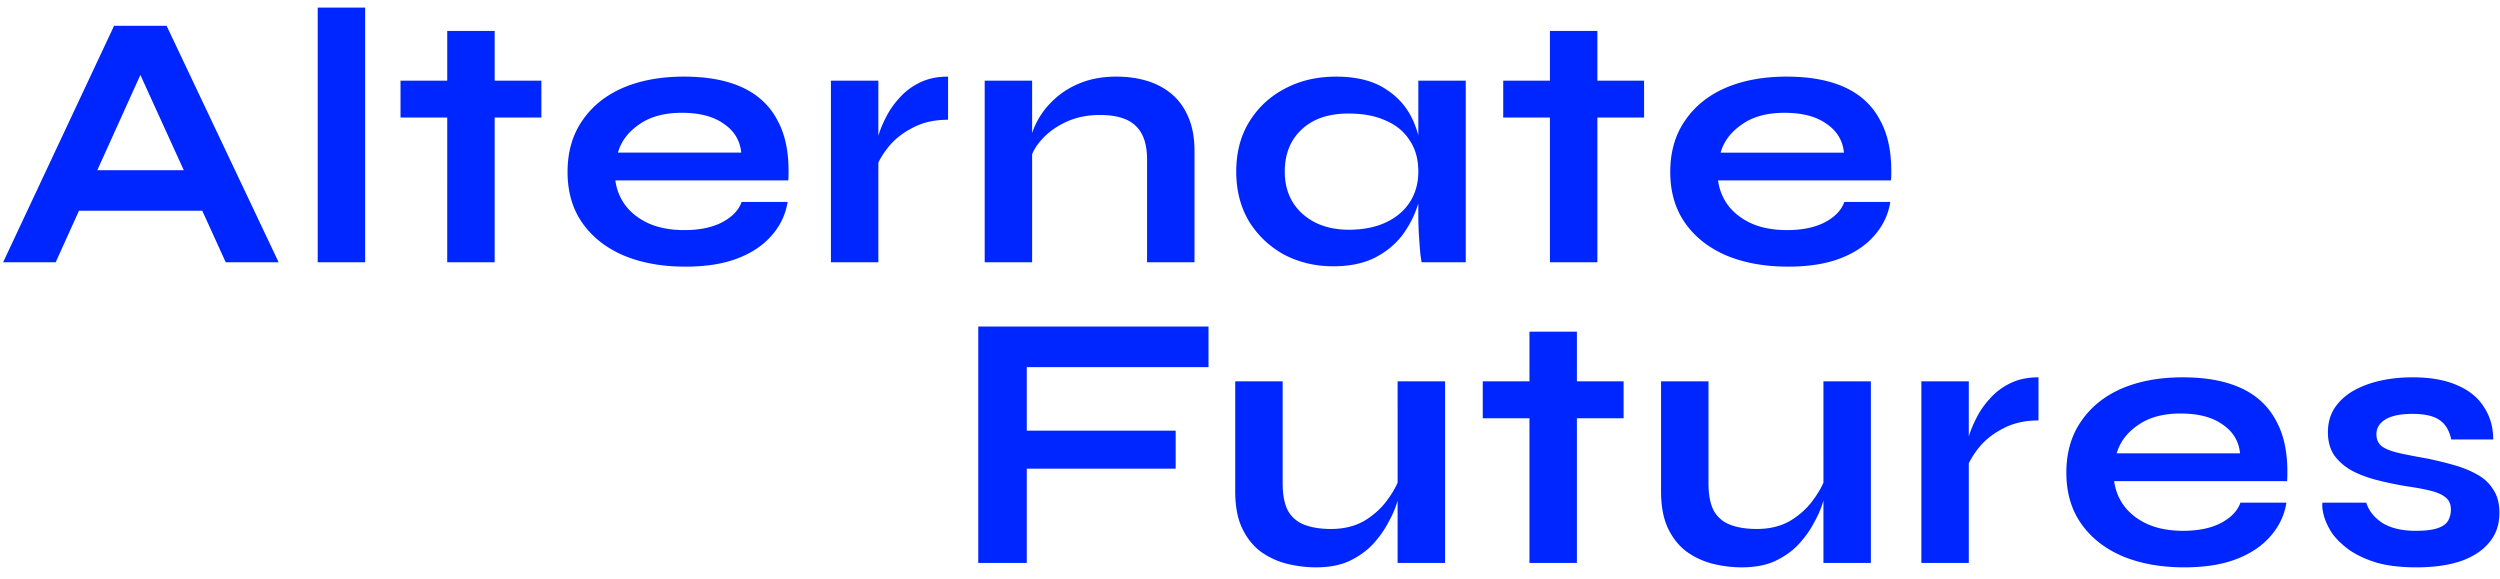 <svg xmlns="http://www.w3.org/2000/svg" fill="none" overflow="visible" preserveAspectRatio="none" style="display:block" viewBox="0 0 600 139"><path fill="#0026ff" d="M307.838 115.993q0 4.21 1.314 6.665 1.401 2.367 4.028 3.332t6.218.964q4.729 0 8.144-2.016 3.416-2.105 5.518-5.087 1.52-2.072 2.365-4.016V91.524h11.385v43.587h-11.385v-14.999q-.083.297-.175.616-.702 2.28-2.19 4.911-1.401 2.631-3.678 5.087-2.277 2.368-5.605 3.946-3.328 1.49-7.882 1.49-3.59 0-7.094-.876a18.4 18.4 0 0 1-6.218-2.894q-2.802-2.105-4.466-5.613t-1.664-8.858V91.524h11.385zm102.199 0q0 4.21 1.313 6.665 1.401 2.367 4.028 3.332 2.629.964 6.219.964 4.73 0 8.145-2.016 3.416-2.105 5.517-5.087 1.52-2.072 2.365-4.016V91.524h11.384v43.587h-11.384v-14.997q-.084.297-.175.614-.7 2.28-2.19 4.911-1.402 2.631-3.678 5.087-2.277 2.368-5.605 3.946-3.328 1.49-7.883 1.49a29 29 0 0 1-7.093-.876 18.4 18.4 0 0 1-6.218-2.894q-2.803-2.105-4.466-5.613t-1.664-8.858V91.524h11.385zm113.827-25.434q8.582 0 14.275 2.719t8.407 8.244q2.803 5.438 2.365 13.944h-41.512a12.8 12.8 0 0 0 2.452 6.051q2.102 2.718 5.606 4.298 3.59 1.578 8.495 1.578 5.43 0 9.02-1.842 3.678-1.929 4.729-4.911h11.035q-.701 4.473-3.766 7.98-2.978 3.508-8.144 5.526-5.168 2.017-12.612 2.016-8.32 0-14.713-2.63-6.393-2.719-9.984-7.805t-3.591-12.278 3.504-12.278q3.504-5.173 9.721-7.893 6.305-2.718 14.713-2.719m55.151 0q6.48 0 10.772 1.93 4.29 1.84 6.393 5.261 2.19 3.333 2.19 7.718h-10.072q-.7-3.245-2.802-4.648-2.102-1.49-6.481-1.49-4.291 0-6.481 1.315-2.19 1.316-2.19 3.596 0 1.841 1.315 2.893 1.401.965 4.028 1.579 2.715.614 6.743 1.316 3.415.7 6.481 1.578 3.152.877 5.605 2.28 2.453 1.316 3.854 3.596 1.488 2.192 1.488 5.613 0 4.209-2.452 7.104-2.366 2.894-6.831 4.472-4.467 1.49-10.685 1.49-5.517 0-9.546-1.139-3.941-1.228-6.568-3.07-2.628-1.93-4.116-4.034-1.402-2.192-1.927-4.122-.524-1.93-.35-3.157h10.509q.963 2.982 3.941 4.911 3.066 1.842 7.97 1.842 3.327 0 5.167-.614t2.54-1.754q.7-1.228.7-2.719 0-1.841-1.138-2.806-1.139-1.052-3.503-1.667-2.365-.613-6.043-1.139a85 85 0 0 1-7.094-1.491q-3.415-.877-6.043-2.281-2.627-1.49-4.204-3.682-1.488-2.28-1.488-5.526 0-3.156 1.488-5.612 1.577-2.456 4.292-4.122 2.803-1.666 6.481-2.544 3.765-.877 8.057-.877m-288.971-2.455h-43.613v15.26h35.732v9.12h-35.732v22.627h-11.648V78.37h55.261zm88.413 3.42h11.21v8.857h-11.21v34.73h-11.385v-34.73h-11.21v-8.857h11.21V79.597h11.385zm110.782 9.384q-4.905 0-8.495 1.929-3.591 1.842-5.781 4.561-1.558 1.937-2.452 3.785v23.928h-11.385V91.524h11.385v13.243q.613-2.105 1.839-4.473 1.227-2.456 3.241-4.648 2.015-2.28 4.905-3.684 2.89-1.403 6.743-1.403zm34.099-1.666q-6.304 0-10.246 2.806-3.941 2.72-5.08 6.753h29.602q-.438-4.385-4.204-6.929-3.678-2.63-10.072-2.63M164.152 18.39q8.582 0 14.274 2.719 5.693 2.718 8.408 8.243 2.803 5.438 2.365 13.944h-41.512a12.8 12.8 0 0 0 2.452 6.052q2.102 2.718 5.605 4.297 3.59 1.578 8.495 1.578 5.43 0 9.02-1.842 3.678-1.93 4.73-4.91h11.035q-.7 4.471-3.767 7.98-2.978 3.508-8.144 5.525-5.168 2.018-12.612 2.018-8.319 0-14.712-2.631-6.393-2.72-9.984-7.806-3.591-5.085-3.591-12.277t3.503-12.279q3.504-5.175 9.722-7.892 6.306-2.72 14.713-2.719m264.648 0q8.583 0 14.276 2.719t8.407 8.243q2.802 5.438 2.364 13.944h-41.512a12.8 12.8 0 0 0 2.453 6.052q2.102 2.718 5.605 4.297 3.591 1.578 8.495 1.578 5.43 0 9.021-1.842 3.678-1.93 4.728-4.91h11.035q-.7 4.471-3.765 7.98-2.978 3.509-8.146 5.525-5.167 2.018-12.61 2.018-8.32 0-14.714-2.631-6.393-2.72-9.983-7.806-3.591-5.085-3.591-12.277t3.503-12.279q3.503-5.175 9.721-7.892 6.306-2.72 14.713-2.719m-108.194 0q7.531 0 12.085 3.07 4.642 2.98 6.744 8.156.555 1.368.963 2.822V19.356h11.386v43.586h-10.598l-.263-1.666q-.175-1.755-.349-4.385a78 78 0 0 1-.176-5.175V48.79q-.043.149-.087.296-1.226 3.946-3.767 7.368-2.54 3.33-6.655 5.436-4.116 2.018-9.896 2.018-6.481 0-11.824-2.807-5.254-2.895-8.407-7.98-3.065-5.174-3.065-11.927 0-6.928 3.153-12.015t8.494-7.893q5.43-2.895 12.262-2.894M66.873 62.941H54.174l-5.633-12.364H18.955l-5.592 12.365H.75L27.375 6.2h12.612zm20.761 0H76.25V1.817h11.385zm31.086-43.585h11.21v8.857h-11.21v34.729h-11.385V28.213h-11.21v-8.857h11.21V7.428h11.385zm108.815 9.384q-4.905 0-8.495 1.928-3.591 1.842-5.781 4.56-1.559 1.938-2.452 3.786v23.928h-11.385V19.356h11.385v13.242q.613-2.104 1.839-4.473 1.226-2.455 3.24-4.648 2.015-2.28 4.906-3.683t6.743-1.403zM267.94 18.39q4.029 0 7.444 1.052t5.955 3.245q2.541 2.193 3.942 5.613 1.4 3.333 1.4 7.98v26.66h-11.385V38.299q0-5.352-2.547-7.906l-.334-.324q-2.65-2.469-8.503-2.469-4.555 0-8.233 1.754t-5.955 4.473q-1.342 1.551-2.015 3.196v25.92h-11.384V19.356h11.384V31.92q.508-1.526 1.314-3.007 1.577-2.894 4.204-5.261 2.715-2.455 6.394-3.859 3.678-1.403 8.319-1.403m115.429.965h11.21v8.857h-11.21v34.729h-11.386V28.213h-11.21v-8.857h11.21V7.428h11.386zm-59.699 7.892q-7.268 0-11.296 3.859-4.03 3.771-4.03 10.086 0 4.209 1.927 7.366 1.927 3.07 5.343 4.823 3.503 1.755 8.056 1.755 5.167 0 8.934-1.755 3.765-1.755 5.78-4.91 2.014-3.158 2.014-7.28 0-4.471-2.102-7.541-2.013-3.157-5.78-4.737-3.678-1.666-8.846-1.666M23.356 40.842h20.749L33.691 17.986zm140.27-13.77q-6.305 0-10.247 2.807-3.94 2.72-5.079 6.753h29.601q-.438-4.385-4.203-6.928-3.678-2.631-10.072-2.631m264.649 0q-6.306 0-10.247 2.807-3.94 2.72-5.079 6.753h29.601q-.438-4.385-4.204-6.928-3.678-2.631-10.071-2.631"/></svg>